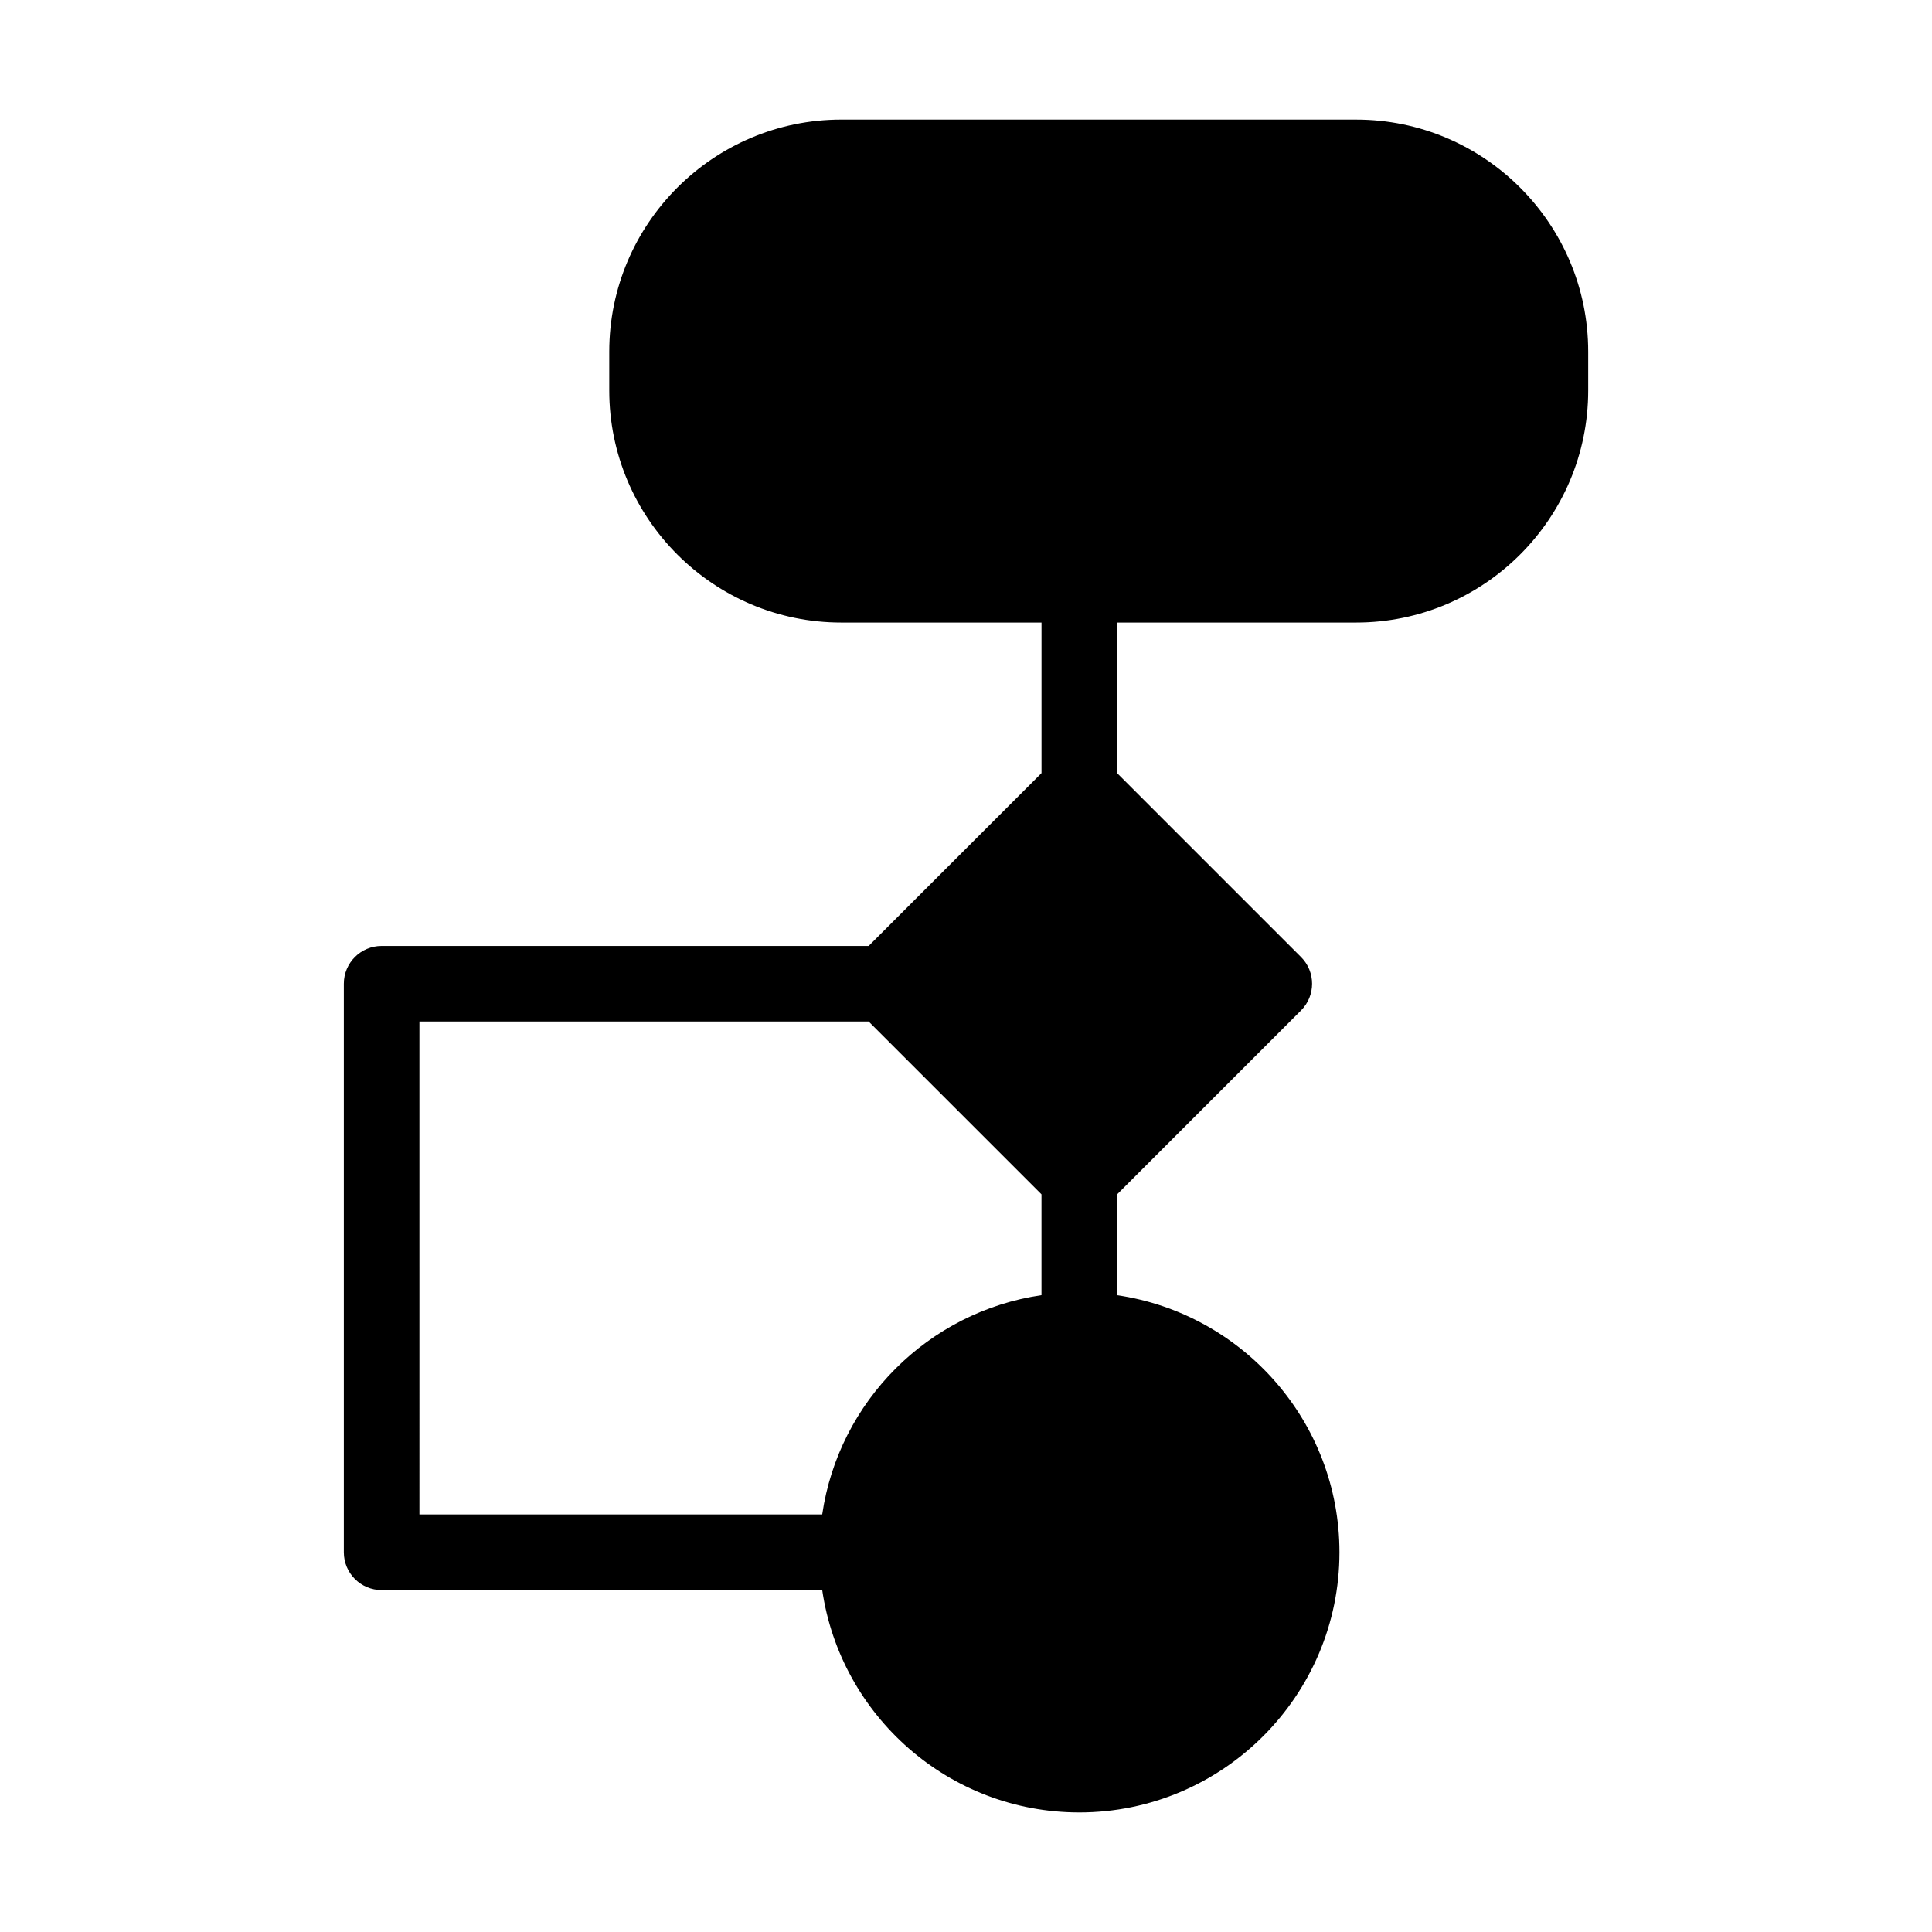 <?xml version="1.0" encoding="UTF-8"?>
<!-- Uploaded to: ICON Repo, www.svgrepo.com, Generator: ICON Repo Mixer Tools -->
<svg fill="#000000" width="800px" height="800px" version="1.1" viewBox="144 144 512 512" xmlns="http://www.w3.org/2000/svg">
 <path d="m503.39 175.69h-136.43c-33.91 0-61.5 27.59-61.5 61.5v10.293c0 33.91 27.59 61.5 61.5 61.5h53.051v39.898l-45.805 45.805h-129.07c-5.531 0-10.016 4.484-10.016 10.016v150.67c0 5.531 4.484 10.016 10.016 10.016h116.76c4.875 33.273 33.523 58.926 68.129 58.926 38.016 0 68.945-30.93 68.945-68.941 0-34.605-25.66-63.254-58.93-68.129v-26.719l48.742-48.742c3.914-3.91 3.914-10.254 0-14.16l-48.742-48.742v-39.898h63.348c33.91 0 61.5-27.59 61.5-61.5v-10.293c-0.004-33.906-27.586-61.496-61.496-61.496zm-248.24 239.02h119.05l45.805 45.805v26.719c-29.996 4.398-53.723 28.121-58.113 58.113h-106.74z"/>
</svg>